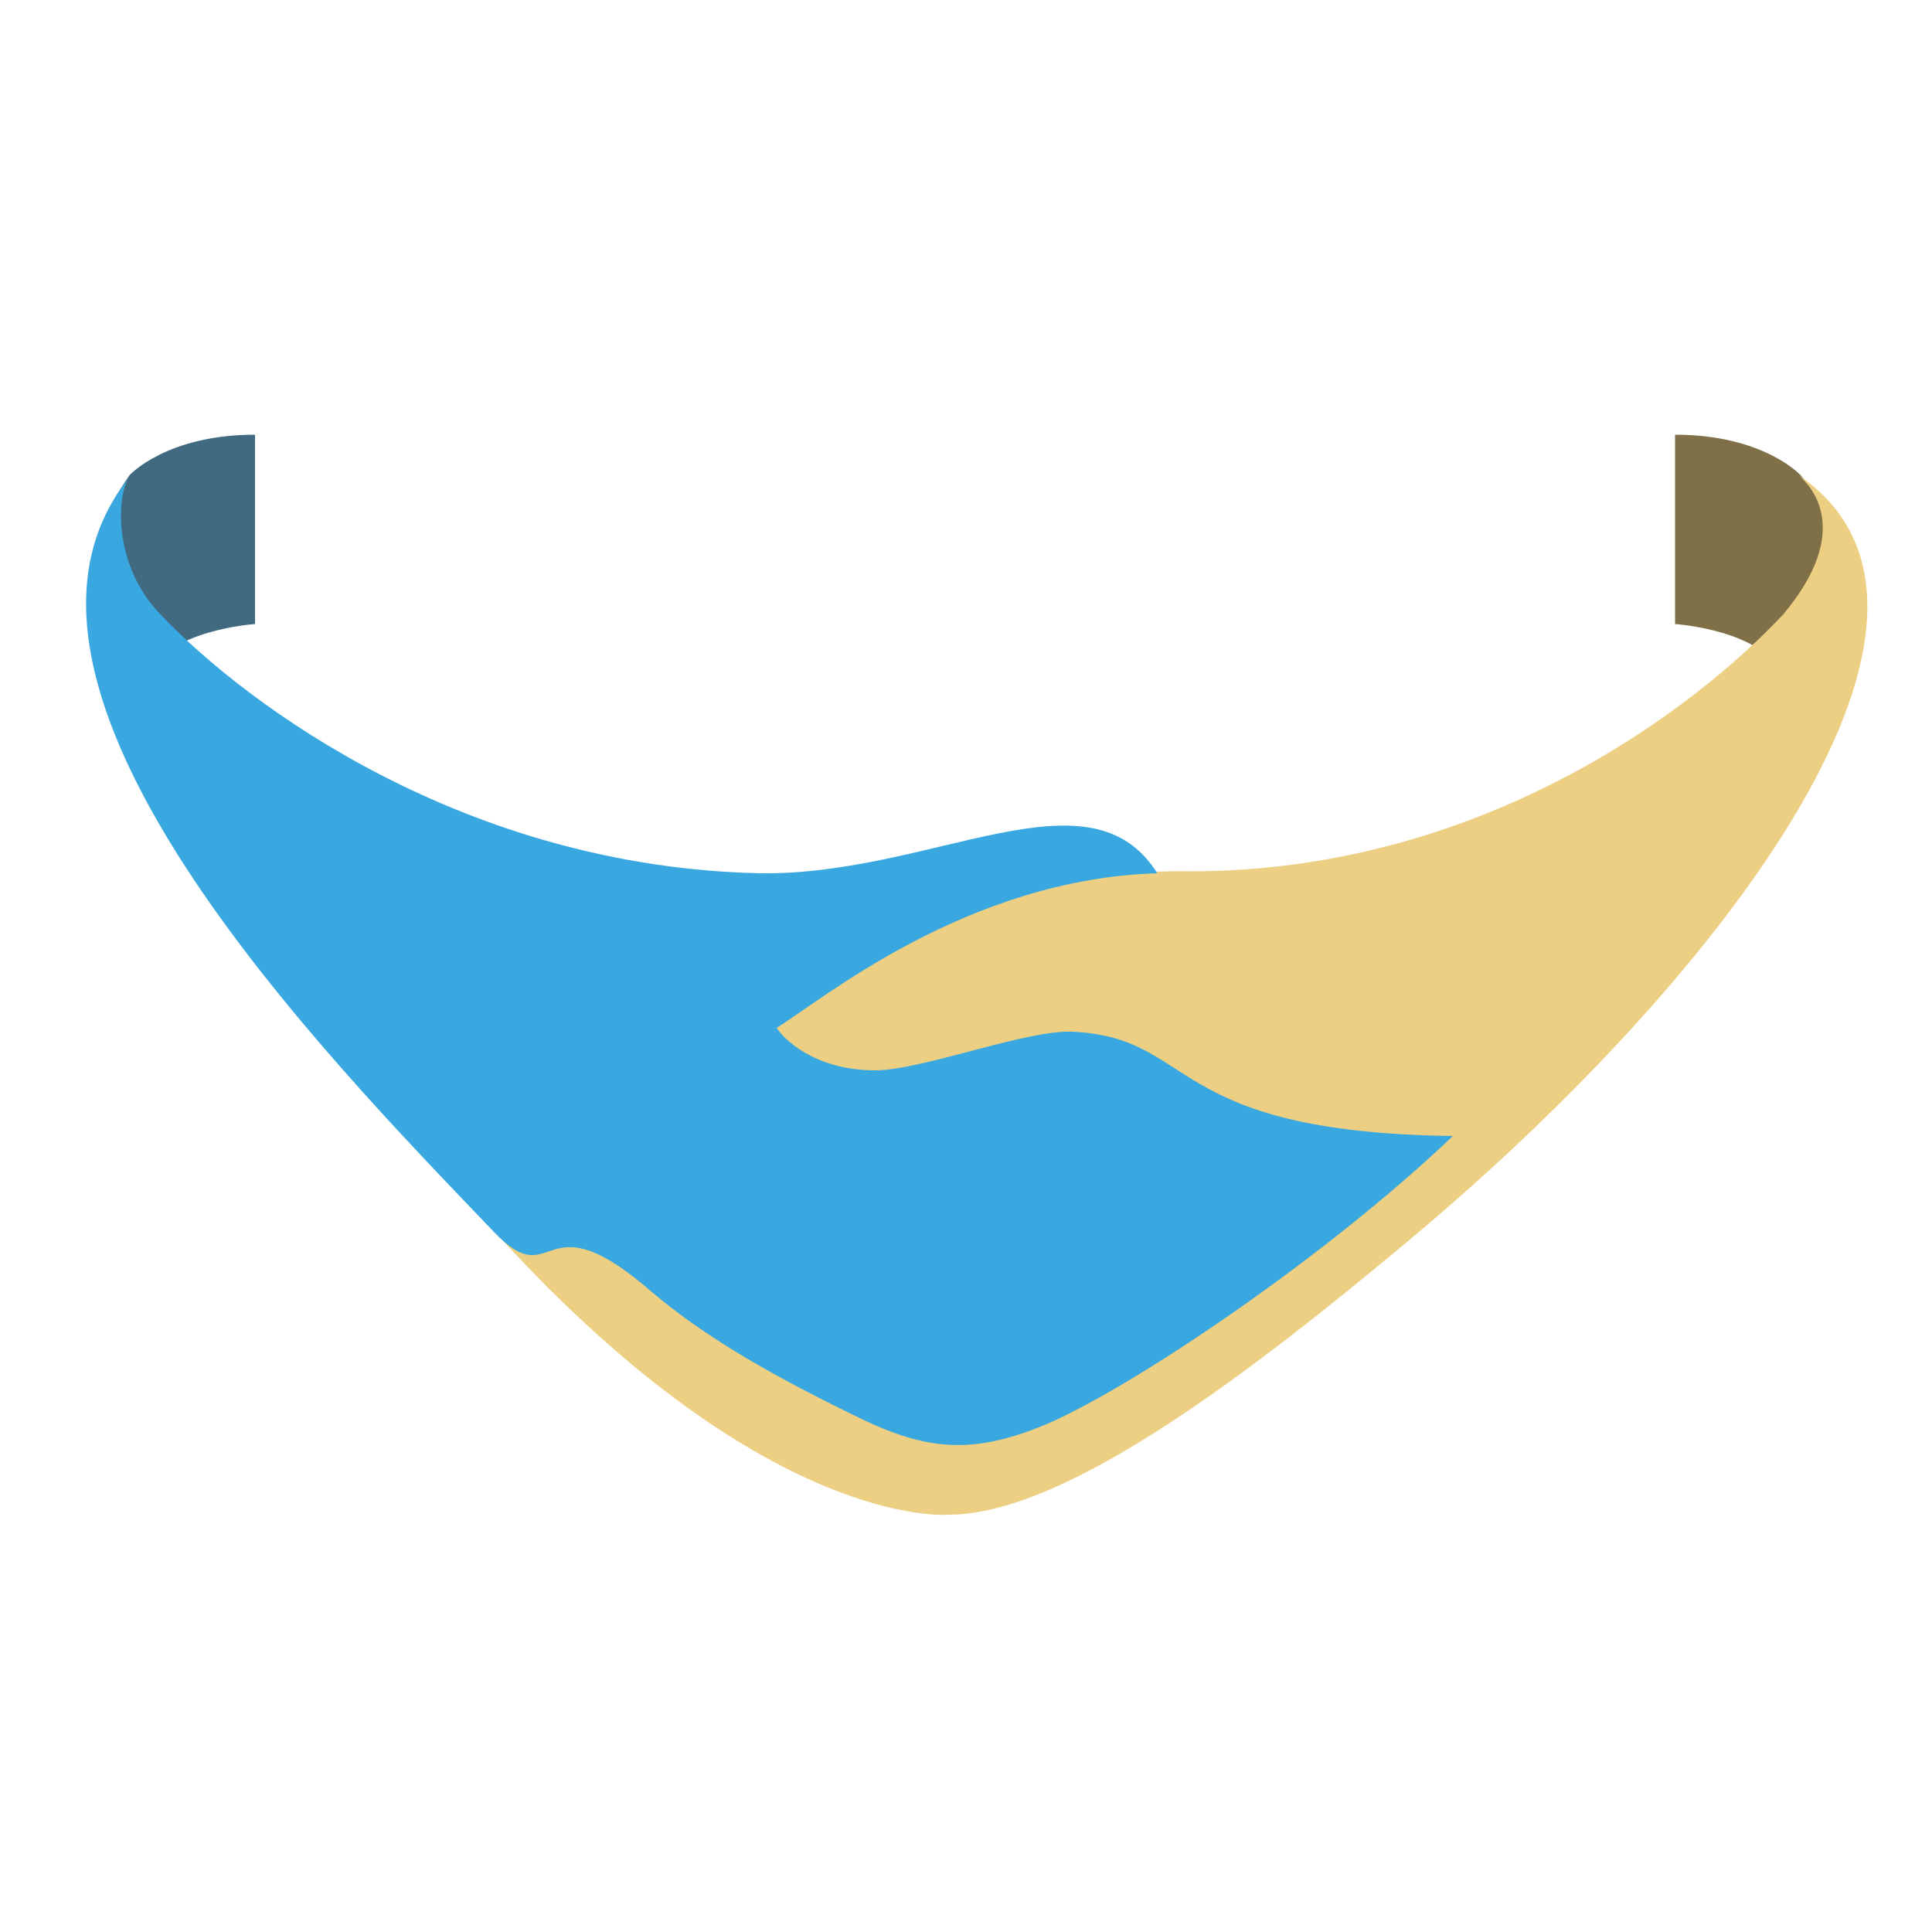 <?xml version="1.0" encoding="utf-8"?>
<!-- Generator: Adobe Illustrator 25.2.2, SVG Export Plug-In . SVG Version: 6.00 Build 0)  -->
<svg version="1.1" id="Layer_1" xmlns="http://www.w3.org/2000/svg" xmlns:xlink="http://www.w3.org/1999/xlink" x="0px" y="0px"
	 viewBox="0 0 100 100" style="enable-background:new 0 0 100 100;" xml:space="preserve">
<style type="text/css">
	.st0{fill:#416A80;}
	.st1{fill:#7F7048;}
	.st2{display:none;fill:#ECD183;}
	.st3{fill:#ECCF82;}
	.st4{fill:#39A8E0;}
	.st5{display:none;}
	.st6{display:inline;}
	.st7{clip-path:url(#SVGID_2_);}
</style>
<g>
	<path class="st0" d="M6.7,24.6c0,0,1.9-2.1,6.5-2.1c0,3.8,0,9.8,0,9.8s-4.6,0.3-5.6,2.7C5.4,28.8,3.6,29.2,6.7,24.6z"/>
	<path class="st1" d="M93.2,24.6c0,0-1.9-2.1-6.5-2.1c0,3.8,0,9.8,0,9.8s4.6,0.3,5.6,2.7C94.4,28.8,96.5,28.2,93.2,24.6z"/>
	<path class="st2" d="M96.6,36.5c0,1.3,0,2.4-0.5,2.8C84.2,54.1,67.2,67.5,57.9,75.2c-4.7,3.9-11.4,4.1-16.1,0.3
		c0,0-11.7-9.6-20.2-18.3c4.3-1.2,54.5-12.5,73.2-35c0.2-0.3,0.5-0.5,0.8-0.5c0.7-0.1,0.9,0.5,0.9,1.3V36.5z"/>
	<path class="st3" d="M49.1,78.4c0,0-9.6,0.9-23.9-15.1C38,56.7,46.1,44.8,61.6,45.1c15.3,0,26.3-8.6,30.7-13.3
		c3.6-4.3,1.5-6.6,0.8-7.2c10.4,7.1-3.8,25.8-19.7,39.2C64.6,71.2,55.1,78.4,49.1,78.4"/>
	<path class="st4" d="M25.6,63.8c3.1,3.2,2.4-1.7,7.7,2.7c2.3,2,5.2,4,11.2,6.9c3.5,1.7,5.9,1.9,9.7,0.3c4.6-2,14.5-8.7,21-14.9
		c-15-0.2-13.2-5.1-19.7-5.4c-2.4-0.1-7.8,2-10.2,2c-3.2,0-4.8-1.7-5.1-2.2c2.3-1.4,9.8-7.7,19.7-8c-3.5-5.6-11.6,0.1-20.5,0
		c-15.3-0.3-26.6-8.7-31-13.3c-2.7-2.7-2.3-6.5-1.7-7.2C-2,35.5,16.8,54.6,25.6,63.8z"/>
	<g class="st5">
		<g class="st6">
			<defs>
				<path id="SVGID_1_" d="M51.8,44.1c-1.9,0.4-6.4,1.3-12.4,1.1c-15.3-0.7-26.6-8.8-31-13.4c-5.1-4.1-2.3-6.5-1.7-7.2
					c-1.2,0-3.4,1.7-3.4,6.4c0,5.8,10.1,19.5,24,31.8c8.6,7.7,1.6-1.7,5.5,1.3"/>
			</defs>
			<clipPath id="SVGID_2_">
				<use xlink:href="#SVGID_1_"  style="overflow:visible;"/>
			</clipPath>
			<g class="st7">
			</g>
		</g>
	</g>
</g>
</svg>
